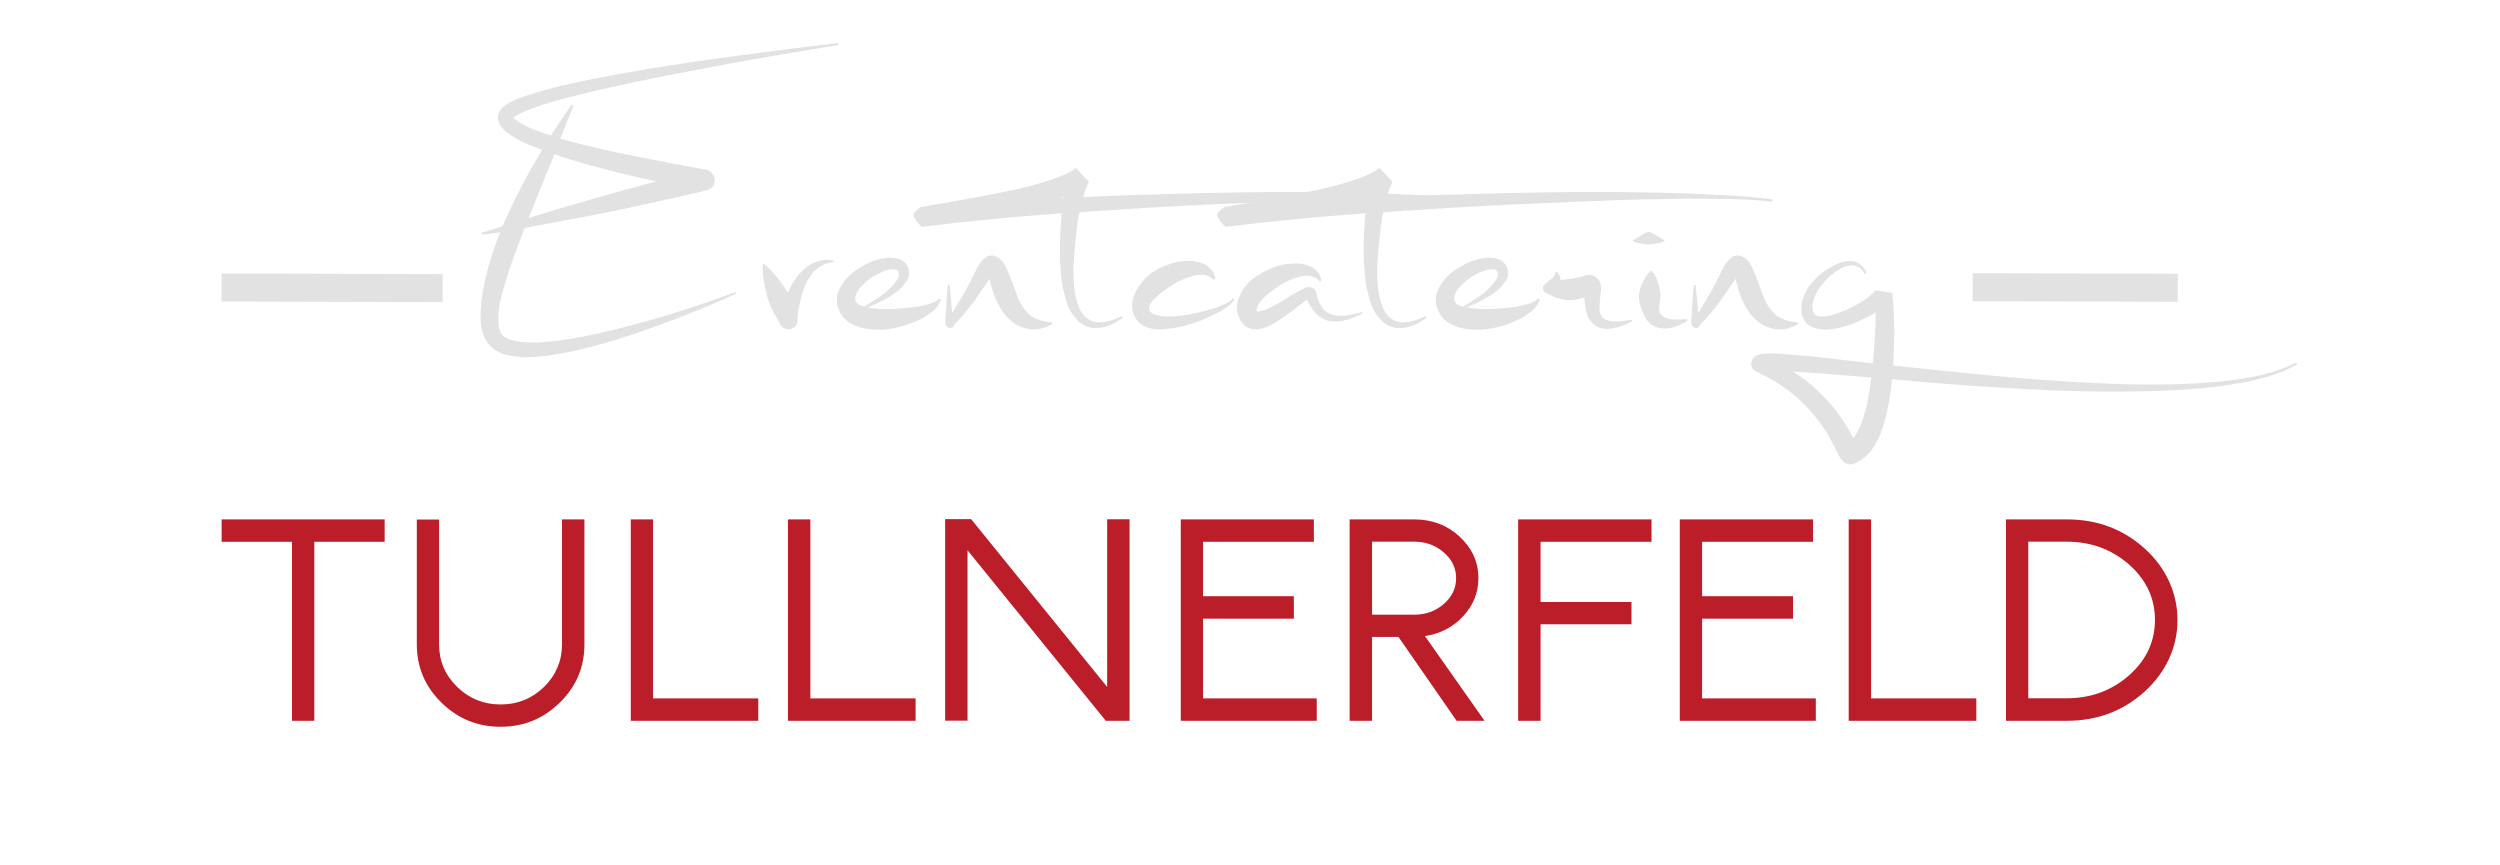 <svg xmlns="http://www.w3.org/2000/svg" xmlns:xlink="http://www.w3.org/1999/xlink" width="500" viewBox="0 0 375 129.75" height="173" preserveAspectRatio="xMidYMid meet"><path fill="#e2e2e2" d="M 295.902 45.184 L 295.914 40.98 L 326.68 41.066 L 326.668 45.273 Z M 295.902 45.184 " fill-opacity="1" fill-rule="evenodd"></path><path fill="#e2e2e2" d="M 33.23 45.23 L 33.242 41.023 L 66.406 41.121 L 66.391 45.324 Z M 33.23 45.23 " fill-opacity="1" fill-rule="evenodd"></path><path fill="#bc1e29" d="M 33.246 77.91 L 33.246 81.27 L 43.801 81.27 L 43.801 108.117 L 47.145 108.117 L 47.145 81.27 L 57.699 81.27 L 57.699 77.91 Z M 62.52 77.93 L 62.52 96.648 C 62.52 100.066 63.754 102.98 66.199 105.375 C 68.668 107.801 71.617 109.016 75.09 109.016 C 78.566 109.016 81.52 107.801 83.984 105.375 C 86.453 102.965 87.664 100.047 87.664 96.648 L 87.664 77.91 L 84.301 77.91 L 84.301 96.648 C 84.301 99.133 83.402 101.266 81.609 103.039 C 79.801 104.793 77.633 105.668 75.09 105.668 C 72.555 105.668 70.387 104.793 68.574 103.039 C 66.762 101.266 65.863 99.152 65.863 96.648 L 65.863 77.93 Z M 94.617 77.91 L 94.617 108.117 L 113.742 108.117 L 113.742 104.758 L 97.957 104.758 L 97.957 77.91 Z M 118.191 77.91 L 118.191 108.117 L 137.34 108.117 L 137.34 104.758 L 121.555 104.758 L 121.555 77.91 Z M 141.77 77.871 L 141.77 108.098 L 145.129 108.098 L 145.129 82.543 L 165.867 108.117 L 169.434 108.117 L 169.434 77.891 L 166.074 77.891 L 166.074 103.039 L 145.672 77.871 Z M 177.113 77.91 L 177.113 108.117 L 197.512 108.117 L 197.512 104.758 L 180.457 104.758 L 180.457 92.801 L 194.078 92.801 L 194.078 89.434 L 180.457 89.434 L 180.457 81.27 L 197.082 81.27 L 197.082 77.91 Z M 205.809 81.254 L 212.141 81.254 C 213.879 81.254 215.352 81.797 216.57 82.863 C 217.801 83.926 218.418 85.211 218.418 86.73 C 218.418 88.223 217.801 89.527 216.57 90.594 C 215.352 91.66 213.879 92.203 212.141 92.203 L 205.809 92.203 Z M 218.492 108.117 L 222.68 108.117 L 213.746 95.414 C 216.047 95.062 217.953 94.07 219.465 92.445 C 220.996 90.801 221.762 88.895 221.762 86.73 C 221.762 84.301 220.812 82.227 218.938 80.488 C 217.07 78.77 214.816 77.91 212.141 77.91 L 202.445 77.91 L 202.445 108.117 L 205.809 108.117 L 205.809 95.543 L 209.77 95.543 Z M 227.723 77.91 L 227.723 108.117 L 231.086 108.117 L 231.086 93.637 L 244.723 93.637 L 244.723 90.297 L 231.086 90.297 L 231.086 81.27 L 247.73 81.27 L 247.73 77.91 Z M 251.969 77.91 L 251.969 108.117 L 272.371 108.117 L 272.371 104.758 L 255.316 104.758 L 255.316 92.801 L 268.953 92.801 L 268.953 89.434 L 255.316 89.434 L 255.316 81.27 L 271.957 81.27 L 271.957 77.91 Z M 277.305 77.91 L 277.305 108.117 L 296.449 108.117 L 296.449 104.758 L 280.664 104.758 L 280.664 77.91 Z M 304.242 104.758 L 304.242 81.254 L 310.016 81.254 C 313.66 81.254 316.777 82.414 319.375 84.691 C 321.953 86.992 323.242 89.754 323.242 92.988 C 323.242 96.219 321.953 99.004 319.375 101.281 C 316.777 103.578 313.66 104.738 310.016 104.738 L 304.242 104.738 Z M 300.898 77.91 L 300.898 108.117 L 310.035 108.117 C 314.609 108.117 318.512 106.645 321.766 103.672 C 323.297 102.27 324.473 100.684 325.332 98.871 C 326.195 97.004 326.621 95.043 326.621 93.008 C 326.621 90.969 326.195 89.008 325.332 87.141 C 324.492 85.324 323.297 83.738 321.766 82.336 C 318.512 79.383 314.609 77.91 310.035 77.91 Z M 300.898 77.91 " fill-opacity="1" fill-rule="evenodd"></path><path fill="#e2e2e2" d="M 125.68 6.469 C 118.77 7.258 111.855 8.168 104.945 9.141 C 98.109 10.148 91.211 11.273 84.359 12.82 C 82.66 13.254 80.98 13.664 79.277 14.242 C 78.438 14.523 77.574 14.801 76.738 15.234 C 76.25 15.512 75.82 15.719 75.332 16.148 C 75.129 16.426 74.852 16.633 74.703 17.418 C 74.625 17.98 74.852 18.332 74.98 18.688 C 75.766 19.887 76.605 20.242 77.445 20.801 C 78.211 21.23 79.07 21.641 79.91 21.922 C 80.344 22.129 80.828 22.277 81.312 22.48 C 79.406 25.656 77.652 28.906 76.156 32.215 C 75.875 32.773 75.672 33.336 75.371 33.914 C 74.383 34.27 73.336 34.547 72.348 34.902 C 72.273 34.902 72.195 34.977 72.273 35.109 C 72.273 35.184 72.348 35.258 72.422 35.184 C 73.262 35.109 74.176 34.977 75.035 34.828 C 74.195 36.863 73.484 39.051 72.926 41.312 C 72.57 42.863 72.215 44.488 72.141 46.172 C 72.066 47.008 72.066 47.871 72.141 48.785 C 72.289 49.699 72.57 50.688 73.262 51.605 C 74.047 52.523 74.965 52.949 75.875 53.23 C 76.793 53.438 77.633 53.512 78.492 53.586 C 80.191 53.586 81.797 53.438 83.348 53.156 C 86.527 52.672 89.625 51.812 92.652 50.895 C 98.652 48.988 104.574 46.672 110.289 44.133 C 110.363 44.133 110.438 44.059 110.363 43.93 C 110.363 43.855 110.289 43.855 110.215 43.855 C 104.293 46.039 98.297 47.945 92.242 49.418 C 89.215 50.188 86.172 50.82 83.07 51.176 C 81.594 51.324 80.043 51.457 78.625 51.324 C 77.219 51.25 75.652 50.762 75.242 50.133 C 74.684 49.344 74.684 47.871 74.812 46.469 C 75.016 44.992 75.445 43.574 75.875 42.098 C 76.664 39.426 77.707 36.809 78.699 34.195 C 82.23 33.559 85.738 32.848 89.27 32.215 C 94.84 31.094 100.406 29.879 105.992 28.551 C 106.551 28.402 107.059 27.992 107.188 27.355 C 107.34 26.441 106.758 25.602 105.918 25.453 L 105.84 25.453 C 99.082 24.184 92.223 22.984 85.609 21.23 C 85.121 21.078 84.621 20.949 84.059 20.801 C 84.695 19.176 85.328 17.551 85.965 16 C 86.039 15.926 85.965 15.852 85.965 15.793 C 85.891 15.719 85.758 15.719 85.684 15.793 C 84.621 17.27 83.648 18.82 82.66 20.312 C 82.023 20.109 81.387 19.961 80.754 19.68 C 79.969 19.398 79.199 19.117 78.492 18.688 C 77.934 18.406 77.219 17.98 77.016 17.625 C 77.164 17.477 77.445 17.344 77.727 17.195 C 78.363 16.84 79.199 16.484 79.988 16.207 C 81.535 15.645 83.234 15.141 84.844 14.727 C 91.551 12.973 98.387 11.629 105.152 10.355 C 111.988 9.012 118.828 7.891 125.664 6.77 C 125.812 6.77 125.812 6.695 125.812 6.621 C 125.832 6.543 125.754 6.469 125.68 6.469 Z M 84.938 23.754 C 89.383 25.098 93.887 26.219 98.406 27.207 C 95.234 28.051 91.98 28.965 88.75 29.879 C 85.57 30.793 82.473 31.711 79.293 32.699 C 80.566 29.523 81.836 26.352 83.18 23.117 C 83.723 23.32 84.301 23.547 84.938 23.754 Z M 76.887 17.754 C 76.887 17.832 76.887 17.754 76.887 17.754 Z M 76.887 17.754 " fill-opacity="1" fill-rule="evenodd"></path><path fill="#e2e2e2" d="M 124.918 39.051 C 123.926 38.844 122.805 39.051 121.812 39.539 C 120.824 40.098 119.984 40.883 119.352 41.797 C 118.863 42.434 118.508 43.199 118.152 43.91 C 118.004 43.703 117.871 43.422 117.723 43.199 C 116.883 41.93 115.965 40.73 114.699 39.668 C 114.699 39.594 114.621 39.594 114.621 39.594 C 114.473 39.594 114.418 39.668 114.418 39.742 C 114.344 41.441 114.699 42.918 115.055 44.395 C 115.258 45.105 115.535 45.816 115.836 46.508 C 116.191 47.141 116.547 47.777 116.957 48.488 L 117.109 48.766 C 117.391 49.195 117.816 49.402 118.301 49.402 C 119.09 49.402 119.645 48.766 119.645 48.059 C 119.574 47.215 119.797 46.227 120 45.309 C 120.207 44.395 120.488 43.48 120.844 42.637 C 121.273 41.855 121.684 41.012 122.395 40.453 C 123.105 39.82 123.945 39.461 124.938 39.332 C 125.012 39.332 125.086 39.258 125.086 39.184 C 125.047 39.125 124.992 39.051 124.918 39.051 Z M 124.918 39.051 " fill-opacity="1" fill-rule="evenodd"></path><path fill="#e2e2e2" d="M 141.059 44.84 C 141.059 44.766 140.906 44.766 140.852 44.84 C 140.008 45.555 138.816 45.758 137.754 45.965 C 136.629 46.172 135.492 46.246 134.441 46.32 C 133.324 46.395 132.184 46.395 131.195 46.246 C 130.84 46.246 130.559 46.172 130.203 46.098 C 131.195 45.664 132.184 45.254 133.098 44.691 C 133.734 44.34 134.367 43.91 134.93 43.422 C 135.211 43.141 135.492 42.863 135.715 42.512 C 135.992 42.152 136.199 41.949 136.348 41.312 L 136.348 41.238 C 136.348 40.805 136.348 40.398 136.145 39.969 C 135.938 39.539 135.586 39.184 135.156 38.977 C 134.387 38.621 133.605 38.621 132.895 38.695 C 131.551 38.844 130.352 39.332 129.156 40.043 C 128.035 40.676 126.973 41.52 126.188 42.863 C 125.754 43.496 125.477 44.414 125.555 45.328 C 125.629 46.246 126.109 47.234 126.746 47.871 C 128.09 49.062 129.645 49.344 130.914 49.418 C 132.312 49.57 133.586 49.344 134.855 49.062 C 136.051 48.785 137.246 48.281 138.387 47.719 C 138.945 47.363 139.508 47.008 140.008 46.602 C 140.496 46.172 140.926 45.609 141.133 44.973 C 141.133 44.898 141.133 44.84 141.059 44.84 Z M 128.297 44.973 C 128.223 44.766 128.297 44.488 128.445 44.059 C 128.801 43.273 129.57 42.512 130.352 41.875 C 131.27 41.238 132.258 40.75 133.176 40.473 C 133.66 40.398 134.164 40.398 134.441 40.473 C 134.723 40.621 134.801 40.75 134.875 41.18 C 134.875 41.332 134.723 41.613 134.668 41.816 C 134.461 42.098 134.312 42.305 134.105 42.598 C 133.68 43.086 133.191 43.59 132.633 44.023 C 131.719 44.73 130.652 45.367 129.605 46.004 C 129.25 45.852 128.973 45.797 128.766 45.648 C 128.504 45.402 128.371 45.328 128.297 44.973 Z M 128.297 44.973 " fill-opacity="1" fill-rule="evenodd"></path><path fill="#e2e2e2" d="M 157.703 48.355 C 156.355 48.207 155.238 47.871 154.449 47.234 C 153.688 46.527 153.105 45.684 152.695 44.691 C 152.266 43.629 151.914 42.512 151.426 41.312 C 151.145 40.676 150.996 40.117 150.434 39.277 C 150.23 39.07 150.004 38.715 149.371 38.438 C 149.09 38.289 148.66 38.289 148.379 38.363 C 148.098 38.438 147.898 38.562 147.746 38.715 C 147.184 39.145 147.035 39.5 146.754 39.836 L 145 43.293 C 144.363 44.414 143.73 45.477 143.094 46.547 L 142.887 46.898 L 142.812 46.746 L 142.457 42.863 C 142.457 42.785 142.383 42.785 142.309 42.711 C 142.234 42.711 142.156 42.785 142.156 42.863 C 142.008 44.211 141.953 45.477 141.883 46.746 L 141.805 47.738 L 141.805 48.508 C 141.805 48.582 141.805 48.656 141.883 48.707 L 141.883 48.859 L 141.953 48.859 C 141.953 48.859 141.953 48.934 142.027 49.008 C 142.234 49.215 142.516 49.289 142.738 49.156 C 142.812 49.156 142.945 49.082 143.02 48.953 L 143.02 48.879 C 143.094 48.801 143.094 48.727 143.094 48.727 L 143.598 48.227 L 144.309 47.441 C 145.148 46.453 146.008 45.402 146.699 44.34 L 147.82 42.711 C 148.023 42.434 148.25 42.152 148.379 41.797 C 148.453 41.949 148.453 42.078 148.527 42.23 C 148.809 43.496 149.242 44.84 150.004 46.113 C 150.715 47.383 151.914 48.656 153.461 49.141 C 155.012 49.699 156.562 49.344 157.762 48.656 L 157.836 48.582 C 157.855 48.43 157.777 48.355 157.703 48.355 Z M 143.039 48.355 C 143.113 48.43 143.039 48.355 143.039 48.355 Z M 143.168 48.637 C 143.094 48.637 143.094 48.637 143.094 48.637 C 143.113 48.637 143.168 48.637 143.168 48.637 C 143.168 48.582 143.168 48.508 143.168 48.637 Z M 149.109 40.883 C 149.184 40.805 149.258 40.805 149.184 40.805 C 149.242 40.883 149.164 40.883 149.109 40.883 Z M 149.109 40.883 " fill-opacity="1" fill-rule="evenodd"></path><path fill="#e2e2e2" d="M 138.797 30.941 L 138.945 30.941 C 138.871 30.867 138.797 30.941 138.797 30.941 Z M 220.176 29.879 C 220.25 29.953 220.324 30.031 220.324 30.086 C 220.324 30.16 220.176 30.234 220.117 30.234 C 215.746 29.75 211.301 29.805 206.852 29.805 C 202.484 29.879 198.039 29.953 193.59 30.16 C 184.77 30.512 175.898 30.867 167.082 31.504 C 165.383 31.578 163.625 31.711 161.926 31.859 C 161.777 32.348 161.719 32.848 161.645 33.336 C 161.363 35.672 161.082 38.062 161.008 40.379 C 161.008 42.637 161.16 45.105 162.277 46.934 C 162.84 47.777 163.758 48.34 164.895 48.34 C 165.961 48.34 167.156 47.98 168.203 47.422 C 168.273 47.422 168.348 47.422 168.406 47.57 C 168.406 47.645 168.406 47.719 168.332 47.719 C 167.344 48.43 166.219 49.062 164.875 49.195 C 163.605 49.402 162.059 48.766 161.289 47.645 C 160.371 46.652 159.945 45.383 159.664 44.117 C 159.309 42.918 159.18 41.648 159.105 40.453 C 158.898 37.988 158.953 35.52 159.18 33.055 C 159.18 32.699 159.254 32.348 159.254 31.992 C 153.051 32.473 146.848 32.98 140.703 33.746 L 138.945 33.953 L 138.516 33.953 C 138.664 34.734 136.18 32.047 137.32 31.766 C 137.809 31.129 138.234 30.98 138.309 31.055 L 138.387 30.98 L 138.535 30.98 L 138.816 30.906 C 138.816 30.98 138.742 30.98 138.742 30.98 C 138.816 30.98 138.816 30.98 138.816 30.98 L 139.02 30.98 C 139.02 30.906 138.945 30.906 138.945 30.906 L 139.02 30.906 L 139.789 30.758 L 143.094 30.199 C 145.207 29.844 147.391 29.414 149.52 29 C 151.633 28.57 153.82 28.16 155.875 27.527 C 156.863 27.246 157.91 26.891 158.84 26.535 C 159.832 26.184 160.746 25.695 161.383 25.191 L 163.363 27.301 C 163.512 27.152 163.363 27.301 163.363 27.301 L 163.289 27.375 L 163.141 27.656 C 163.062 27.863 162.934 28.145 162.859 28.367 C 162.707 28.719 162.578 29.148 162.504 29.562 C 163.98 29.488 165.477 29.414 167.023 29.355 C 175.844 29.074 184.715 28.793 193.609 28.793 C 198.055 28.793 202.504 28.871 206.926 29 C 211.301 29.188 215.727 29.32 220.176 29.879 Z M 139.02 33.914 C 138.945 33.988 138.945 33.988 139.02 33.988 Z M 159.18 29.75 C 159.328 29.75 159.461 29.676 159.609 29.676 C 159.609 29.676 159.609 29.598 159.684 29.523 C 159.461 29.598 159.328 29.676 159.18 29.75 Z M 159.18 29.75 " fill-opacity="1" fill-rule="evenodd"></path><path fill="#e2e2e2" d="M 184.996 44.766 C 184.922 44.766 184.848 44.766 184.789 44.84 L 184.789 44.918 C 184.508 45.273 183.875 45.555 183.316 45.758 C 182.754 46.039 182.195 46.246 181.559 46.395 C 180.438 46.746 179.223 47.027 177.973 47.234 C 176.777 47.441 175.582 47.516 174.441 47.441 C 173.883 47.363 173.375 47.234 172.965 47.082 C 172.609 46.879 172.477 46.652 172.402 46.453 C 172.258 45.965 172.684 45.18 173.469 44.547 C 174.18 43.836 175.094 43.199 176.012 42.637 C 177 42.078 177.992 41.648 179.035 41.367 C 180.027 41.164 181.016 41.012 182.008 41.93 C 182.008 41.93 182.082 41.93 182.082 41.93 C 182.234 41.93 182.289 41.855 182.289 41.781 C 182.215 41.07 181.727 40.379 181.09 39.875 C 180.457 39.445 179.691 39.238 178.906 39.164 C 177.43 39.012 176.012 39.371 174.684 39.875 C 173.34 40.438 172.145 41.219 171.227 42.418 C 170.742 43.047 170.312 43.684 170.035 44.527 C 169.754 45.367 169.68 46.434 170.109 47.27 C 170.535 48.34 171.453 48.895 172.219 49.176 C 173.004 49.383 173.77 49.457 174.477 49.383 C 175.824 49.309 177.148 49.027 178.367 48.672 C 179.637 48.32 180.828 47.832 181.953 47.254 C 182.586 46.973 183.148 46.691 183.652 46.34 C 184.215 45.91 184.77 45.629 185.125 44.934 C 185.07 44.898 185.07 44.84 184.996 44.766 Z M 184.996 44.766 " fill-opacity="1" fill-rule="evenodd"></path><path fill="#e2e2e2" d="M 204.238 46.805 C 202.816 47.234 201.27 47.59 200.016 47.234 C 198.668 46.953 197.98 45.832 197.551 44.488 L 197.477 44.004 L 197.402 43.855 C 197.402 43.855 197.402 43.855 197.25 43.496 C 197.102 43.293 196.766 43.141 196.543 43.066 C 196.395 43.066 196.262 43.066 196.113 43.066 C 195.477 43.273 195.195 43.496 194.84 43.629 C 194.133 44.059 193.496 44.395 192.859 44.824 C 191.59 45.59 190.324 46.375 189.125 46.652 C 188.844 46.727 188.637 46.805 188.492 46.727 C 188.285 46.727 188.418 46.727 188.492 46.727 C 188.562 46.805 188.492 46.652 188.492 46.453 C 188.492 46.301 188.562 46.172 188.637 45.965 C 188.918 45.254 189.836 44.266 190.898 43.574 C 191.891 42.73 193.086 42.098 194.359 41.668 C 195.551 41.312 196.895 41.031 197.887 42.152 C 197.961 42.23 197.961 42.23 198.039 42.23 C 198.113 42.23 198.188 42.152 198.188 42.078 L 198.188 42.004 C 198.113 41.238 197.477 40.379 196.633 40.023 C 195.797 39.594 194.879 39.461 194.02 39.539 C 192.32 39.539 190.711 40.098 189.219 40.957 C 187.816 41.797 186.324 42.938 185.688 45.121 C 185.539 45.609 185.48 46.246 185.613 46.879 C 185.762 47.363 185.895 48 186.457 48.582 C 187.012 49.215 187.855 49.418 188.492 49.418 C 189.051 49.344 189.555 49.215 189.969 49.062 C 191.59 48.355 192.785 47.363 193.984 46.527 C 194.617 46.039 195.176 45.609 195.738 45.18 C 195.887 45.105 195.945 45.027 196.02 44.973 L 196.094 45.047 C 196.449 45.758 196.859 46.527 197.496 47.082 C 198.055 47.719 198.969 48.152 199.754 48.207 C 201.453 48.355 202.93 47.719 204.277 47.082 C 204.352 47.082 204.426 47.008 204.352 46.934 C 204.391 46.805 204.316 46.805 204.238 46.805 Z M 195.852 44.34 C 195.852 44.266 195.852 44.266 195.852 44.34 Z M 195.852 44.34 " fill-opacity="1" fill-rule="evenodd"></path><path fill="#e2e2e2" d="M 184.363 30.941 L 184.508 30.941 C 184.438 30.867 184.363 30.941 184.363 30.941 Z M 265.738 29.879 C 265.812 29.953 265.887 30.031 265.887 30.086 C 265.887 30.16 265.738 30.234 265.68 30.234 C 261.312 29.75 256.867 29.805 252.418 29.805 C 248.047 29.879 243.602 29.953 239.156 30.16 C 230.336 30.512 221.461 30.867 212.648 31.504 C 210.945 31.578 209.188 31.711 207.488 31.859 C 207.34 32.348 207.281 32.848 207.207 33.336 C 206.926 35.672 206.652 38.062 206.574 40.379 C 206.574 42.637 206.727 45.105 207.844 46.934 C 208.406 47.777 209.32 48.34 210.461 48.34 C 211.523 48.34 212.723 47.98 213.766 47.422 C 213.84 47.422 213.914 47.422 213.973 47.57 C 213.973 47.645 213.973 47.719 213.898 47.719 C 212.906 48.43 211.785 49.062 210.441 49.195 C 209.168 49.402 207.621 48.766 206.852 47.645 C 205.938 46.652 205.508 45.383 205.227 44.117 C 204.871 42.918 204.742 41.648 204.672 40.453 C 204.465 37.988 204.52 35.52 204.742 33.055 C 204.742 32.699 204.816 32.348 204.816 31.992 C 198.617 32.473 192.414 32.98 186.27 33.746 L 184.508 33.953 L 184.082 33.953 C 184.23 34.734 181.746 32.047 182.883 31.766 C 183.371 31.129 183.801 30.98 183.875 31.055 L 183.953 30.98 L 184.102 30.98 L 184.383 30.906 C 184.383 30.98 184.309 30.98 184.309 30.98 C 184.383 30.98 184.383 30.98 184.383 30.98 L 184.582 30.98 C 184.582 30.906 184.508 30.906 184.508 30.906 L 184.582 30.906 L 185.352 30.758 L 188.656 30.199 C 190.77 29.844 192.953 29.414 195.066 29 C 197.176 28.57 199.363 28.16 201.418 27.527 C 202.41 27.246 203.473 26.891 204.391 26.535 C 205.379 26.184 206.293 25.695 206.926 25.191 L 208.906 27.301 C 209.059 27.152 208.906 27.301 208.906 27.301 L 208.832 27.375 L 208.688 27.656 C 208.613 27.863 208.48 28.145 208.406 28.367 C 208.258 28.719 208.125 29.148 208.051 29.562 C 209.523 29.488 211.02 29.414 212.57 29.355 C 221.387 29.074 230.262 28.793 239.156 28.793 C 243.602 28.793 248.047 28.871 252.477 29 C 256.848 29.188 261.293 29.32 265.738 29.879 Z M 184.566 33.914 C 184.492 33.988 184.492 33.988 184.566 33.988 Z M 204.742 29.75 C 204.891 29.75 205.023 29.676 205.172 29.676 C 205.172 29.676 205.172 29.598 205.246 29.523 C 205.023 29.598 204.871 29.676 204.742 29.75 Z M 204.742 29.75 " fill-opacity="1" fill-rule="evenodd"></path><path fill="#e2e2e2" d="M 230.898 44.84 C 230.898 44.766 230.75 44.766 230.691 44.84 C 229.852 45.555 228.656 45.758 227.59 45.965 C 226.473 46.172 225.328 46.246 224.285 46.32 C 223.16 46.395 222.023 46.395 221.031 46.246 C 220.68 46.246 220.398 46.172 220.043 46.098 C 221.031 45.664 222.023 45.254 222.941 44.691 C 223.574 44.34 224.211 43.91 224.77 43.422 C 225.047 43.141 225.328 42.863 225.555 42.512 C 225.836 42.152 226.039 41.949 226.191 41.312 L 226.191 41.238 C 226.191 40.805 226.191 40.398 225.984 39.969 C 225.777 39.539 225.422 39.184 224.996 38.977 C 224.23 38.621 223.441 38.621 222.734 38.695 C 221.387 38.844 220.195 39.332 218.996 40.043 C 217.875 40.676 216.812 41.52 216.027 42.863 C 215.598 43.496 215.316 44.414 215.391 45.328 C 215.465 46.246 215.953 47.234 216.59 47.871 C 217.934 49.062 219.48 49.344 220.754 49.418 C 222.156 49.57 223.422 49.344 224.695 49.062 C 225.891 48.785 227.086 48.281 228.227 47.719 C 228.789 47.363 229.344 47.008 229.852 46.602 C 230.336 46.172 230.77 45.609 230.973 44.973 C 230.973 44.898 230.973 44.84 230.898 44.84 Z M 218.137 44.973 C 218.062 44.766 218.137 44.488 218.289 44.059 C 218.645 43.273 219.406 42.512 220.195 41.875 C 221.105 41.238 222.098 40.75 223.012 40.473 C 223.5 40.398 224.004 40.398 224.285 40.473 C 224.566 40.621 224.641 40.75 224.715 41.18 C 224.715 41.332 224.566 41.613 224.508 41.816 C 224.305 42.098 224.152 42.305 223.949 42.598 C 223.516 43.086 223.031 43.59 222.473 44.023 C 221.555 44.73 220.492 45.367 219.445 46.004 C 219.09 45.852 218.812 45.797 218.605 45.648 C 218.344 45.402 218.215 45.328 218.137 44.973 Z M 218.137 44.973 " fill-opacity="1" fill-rule="evenodd"></path><path fill="#e2e2e2" d="M 244.723 47.945 C 243.32 48.227 241.824 48.375 240.836 47.945 C 239.844 47.457 239.844 46.395 239.996 45.121 L 240.07 44.059 C 240.145 43.629 240.219 43.348 240.07 42.637 C 240.07 42.434 239.996 42.211 239.715 41.875 C 239.508 41.52 238.875 41.238 238.445 41.238 C 238.09 41.238 237.883 41.312 237.602 41.387 C 237.527 41.461 237.602 41.387 237.398 41.461 L 237.324 41.461 C 237.121 41.535 236.84 41.613 236.539 41.668 C 235.828 41.816 234.992 41.875 234.074 42.023 C 234.074 41.875 234.074 41.668 234 41.535 C 233.922 41.332 233.793 40.977 233.566 40.824 L 233.492 40.824 C 233.492 40.824 233.492 40.824 233.418 40.824 C 233.344 40.824 233.27 40.898 233.27 40.977 C 233.27 41.254 233.121 41.332 233.066 41.461 C 232.992 41.613 232.859 41.742 232.711 41.816 C 232.562 41.969 232.43 42.098 232.281 42.172 C 232.129 42.324 232 42.453 231.926 42.527 C 231.719 42.598 231.645 42.73 231.496 42.879 C 231.344 43.312 231.496 43.797 231.926 43.945 L 232.484 44.227 C 233.961 45.012 235.66 45.289 237.34 44.711 C 237.492 44.711 237.547 44.637 237.621 44.566 L 237.695 45.121 C 237.773 45.832 237.848 46.672 238.184 47.516 C 238.613 48.355 239.453 49.141 240.371 49.27 C 241.211 49.418 241.992 49.27 242.707 49.062 C 243.488 48.859 244.105 48.582 244.742 48.227 C 244.816 48.227 244.816 48.152 244.816 48.074 C 244.855 48 244.797 47.945 244.723 47.945 Z M 237.602 43.496 C 237.527 43.422 237.527 43.348 237.527 43.348 C 237.527 43.293 237.527 43.348 237.602 43.496 Z M 237.602 43.496 " fill-opacity="1" fill-rule="evenodd"></path><path fill="#e2e2e2" d="M 252.906 47.871 C 251.914 47.945 250.871 48.02 250.008 47.719 C 249.168 47.441 248.945 47.008 248.891 46.375 C 248.812 45.664 249.168 44.75 249.039 43.836 C 248.832 42.844 248.684 41.797 247.84 40.73 C 247.84 40.73 247.766 40.656 247.766 40.656 C 247.691 40.582 247.559 40.582 247.484 40.73 C 246.648 41.648 246.215 42.566 245.938 43.703 C 245.656 44.766 246.012 45.965 246.57 47.16 C 246.777 47.797 247.285 48.43 247.973 48.859 C 248.609 49.215 249.32 49.289 249.953 49.289 C 251.148 49.141 252.137 48.727 253.055 48.168 C 253.055 48.168 253.129 48.094 253.129 48.02 C 253.113 47.945 252.98 47.871 252.906 47.871 Z M 247.543 36.66 C 248.812 36.508 249.301 36.383 249.578 36.234 C 249.934 36.027 249.301 35.875 249.152 35.746 C 248.945 35.598 248.719 35.465 248.441 35.316 C 248.16 35.109 247.879 34.961 247.523 34.828 C 247.371 34.754 247.246 34.754 247.098 34.828 C 246.664 34.977 246.461 35.109 246.18 35.316 C 245.898 35.465 245.691 35.598 245.469 35.746 C 245.266 35.895 244.684 36.027 245.043 36.234 C 245.316 36.383 245.805 36.508 247.078 36.66 C 247.266 36.66 247.391 36.66 247.543 36.66 Z M 247.543 36.66 " fill-opacity="1" fill-rule="evenodd"></path><path fill="#e2e2e2" d="M 269.609 48.355 C 268.262 48.207 267.141 47.871 266.355 47.234 C 265.586 46.527 265.012 45.684 264.598 44.691 C 264.168 43.629 263.812 42.512 263.332 41.312 C 263.051 40.676 262.898 40.117 262.34 39.277 C 262.133 39.07 261.906 38.715 261.277 38.438 C 260.996 38.289 260.562 38.289 260.285 38.363 C 260.004 38.438 259.797 38.562 259.648 38.715 C 259.09 39.145 258.941 39.5 258.66 39.836 L 256.902 43.293 C 256.266 44.414 255.629 45.477 255 46.547 L 254.793 46.898 L 254.719 46.746 L 254.363 42.863 C 254.363 42.785 254.285 42.785 254.211 42.711 C 254.137 42.711 254.062 42.785 254.062 42.863 C 253.914 44.211 253.855 45.477 253.781 46.746 L 253.707 47.738 L 253.707 48.508 C 253.707 48.582 253.707 48.656 253.781 48.707 L 253.781 48.859 L 253.855 48.859 C 253.855 48.859 253.855 48.934 253.93 49.008 C 254.137 49.215 254.418 49.289 254.641 49.156 C 254.719 49.156 254.848 49.082 254.922 48.953 L 254.922 48.879 C 254.996 48.801 254.996 48.727 254.996 48.727 L 255.148 48.582 L 255.5 48.227 L 256.211 47.441 C 257.055 46.453 257.91 45.402 258.602 44.34 L 259.723 42.711 C 259.93 42.434 260.152 42.152 260.285 41.797 C 260.359 41.949 260.359 42.078 260.434 42.23 C 260.715 43.496 261.145 44.84 261.906 46.113 C 262.621 47.383 263.812 48.656 265.367 49.141 C 266.918 49.699 268.465 49.344 269.66 48.656 L 269.734 48.582 C 269.754 48.43 269.68 48.355 269.609 48.355 Z M 254.941 48.355 C 255.016 48.43 254.941 48.355 254.941 48.355 Z M 255.09 48.637 C 255.09 48.508 255.09 48.582 255.09 48.637 L 255.016 48.637 C 255.016 48.637 255.016 48.637 255.09 48.637 Z M 261.012 40.883 C 261.09 40.805 261.164 40.805 261.09 40.805 C 261.145 40.883 261.09 40.883 261.012 40.883 Z M 261.012 40.883 " fill-opacity="1" fill-rule="evenodd"></path><path fill="#e2e2e2" d="M 344.504 54.504 C 344.43 54.43 344.352 54.43 344.297 54.43 C 341.324 55.977 337.945 56.613 334.637 57.039 C 331.332 57.473 327.93 57.602 324.547 57.676 C 317.844 57.754 311.078 57.32 304.371 56.836 C 297.609 56.277 290.902 55.566 284.195 54.855 L 283.988 54.781 C 284.062 53.379 284.062 51.887 284.141 50.41 C 284.141 48.301 284.062 46.113 283.859 43.93 L 281.395 43.574 C 281.469 43.293 281.32 43.574 281.191 43.723 C 281.039 43.871 280.91 44.004 280.703 44.152 C 280.273 44.582 279.859 44.859 279.434 45.141 C 278.516 45.703 277.605 46.207 276.613 46.621 C 275.625 47.047 274.633 47.383 273.715 47.457 C 273.23 47.531 272.801 47.457 272.52 47.383 C 272.371 47.309 272.238 47.234 272.164 47.102 C 272.09 47.027 272.016 47.027 271.957 46.672 C 271.754 45.965 271.957 44.918 272.445 44.004 C 272.934 43.086 273.566 42.246 274.352 41.535 C 275.137 40.824 276.051 40.191 277.023 39.91 C 278.012 39.633 279.133 39.91 279.641 40.977 C 279.641 41.051 279.715 41.125 279.844 41.051 C 279.918 41.051 279.918 40.977 279.918 40.898 L 279.918 40.824 C 279.715 40.344 279.285 39.762 278.723 39.48 C 278.16 39.125 277.527 39.125 276.891 39.199 C 275.699 39.406 274.633 39.988 273.645 40.676 C 272.727 41.387 271.809 42.23 271.176 43.219 C 270.539 44.34 269.977 45.609 270.258 47.16 C 270.336 47.309 270.336 47.363 270.41 47.59 C 270.559 47.797 270.613 48.02 270.766 48.227 C 270.969 48.582 271.324 48.785 271.68 49.008 C 272.465 49.363 273.156 49.438 273.789 49.438 C 275.137 49.438 276.254 49.082 277.453 48.727 C 278.574 48.301 279.641 47.812 280.703 47.254 C 280.91 47.102 281.133 46.973 281.34 46.82 C 281.34 49.438 281.191 51.98 280.91 54.504 L 274.145 53.719 C 272.445 53.512 270.766 53.363 269.066 53.23 C 268.223 53.156 267.367 53.082 266.523 53.023 C 266.035 53.023 265.605 53.023 265.125 53.023 C 264.918 53.023 264.691 53.023 264.414 53.098 C 264.262 53.098 264.133 53.098 263.926 53.176 C 263.777 53.176 263.719 53.25 263.57 53.324 C 263.367 53.398 263.145 53.531 262.863 53.887 C 262.863 53.961 262.789 54.035 262.789 54.09 C 262.508 54.727 262.789 55.434 263.426 55.715 L 263.5 55.789 C 266.316 57.059 268.934 58.816 271.047 61.078 C 272.109 62.199 273.027 63.41 273.863 64.668 C 274.293 65.297 274.648 66.012 274.988 66.703 L 275.547 67.766 L 275.824 68.328 L 276.031 68.684 C 276.105 68.758 276.18 68.887 276.238 68.961 C 276.312 69.035 276.441 69.164 276.594 69.316 L 276.668 69.391 C 276.742 69.391 276.875 69.539 277.023 69.539 C 277.379 69.688 277.73 69.688 278.012 69.613 C 278.086 69.613 278.086 69.539 278.16 69.539 C 279.641 68.906 280.629 67.785 281.266 66.723 C 281.898 65.652 282.328 64.535 282.609 63.469 C 283.246 61.281 283.602 59.098 283.805 56.91 L 284.008 56.91 C 290.773 57.547 297.48 58.031 304.242 58.387 C 311.004 58.746 317.789 58.871 324.621 58.594 C 328.008 58.445 331.387 58.238 334.711 57.676 C 338.094 57.117 341.473 56.41 344.445 54.711 C 344.504 54.711 344.578 54.578 344.504 54.504 Z M 278.703 66.98 Z M 279.566 62.461 C 279.211 63.656 278.648 64.926 278.012 65.711 L 277.73 65.223 C 277.305 64.441 276.891 63.75 276.387 62.961 C 275.398 61.543 274.352 60.219 273.082 59.02 C 271.809 57.754 270.41 56.633 268.914 55.715 L 273.922 56.07 L 280.684 56.633 C 280.477 58.652 280.121 60.629 279.566 62.461 Z M 279.566 62.461 " fill-opacity="1" fill-rule="evenodd"></path></svg>